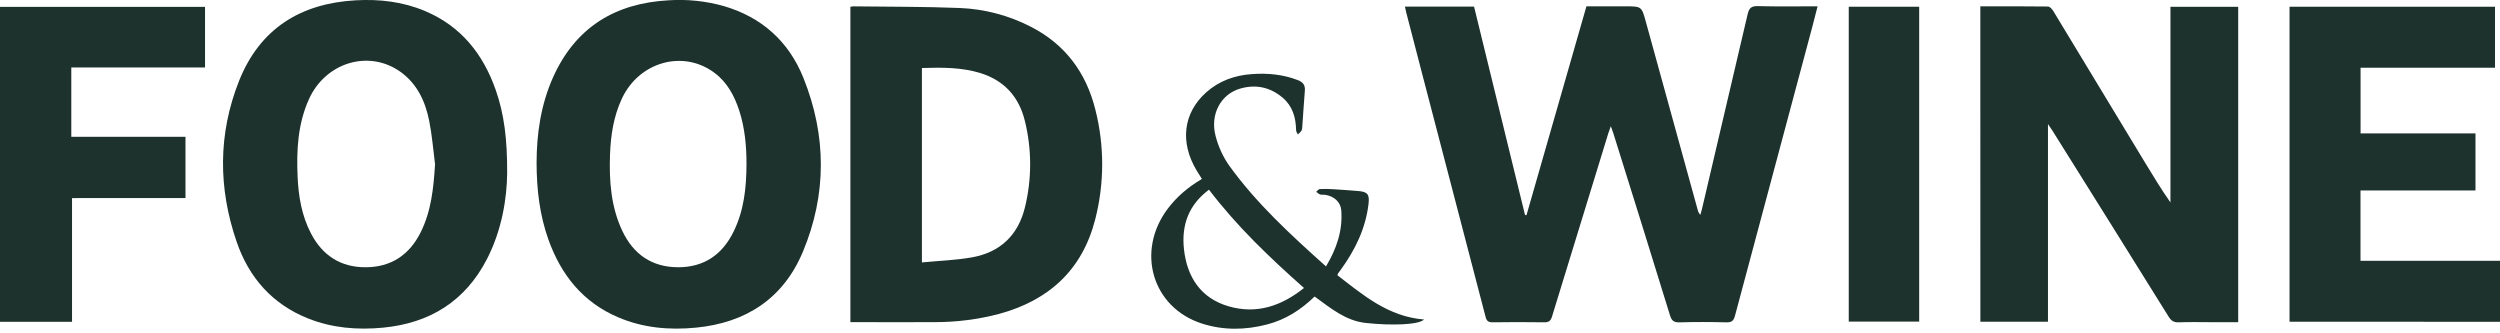 <svg width="150" height="20" viewBox="0 0 150 20" fill="none" xmlns="http://www.w3.org/2000/svg">
<g clip-path="url(#clip0)">
<path d="M84.295 0.395H88.443L91.501 12.899L91.589 12.91C92.784 8.747 93.979 4.583 95.186 0.38H97.51C98.5 0.38 98.496 0.38 98.754 1.318C99.79 5.076 100.826 8.834 101.862 12.591C101.886 12.704 101.941 12.808 102.02 12.892C102.056 12.76 102.099 12.629 102.129 12.496C103.043 8.616 103.953 4.734 104.859 0.85C104.946 0.474 105.087 0.357 105.478 0.367C106.653 0.398 107.83 0.379 109.055 0.379C108.941 0.816 108.842 1.213 108.739 1.608C107.191 7.386 105.644 13.165 104.099 18.946C104.02 19.238 103.909 19.347 103.593 19.341C102.653 19.316 101.713 19.314 100.773 19.341C100.433 19.351 100.299 19.242 100.201 18.925C99.075 15.273 97.939 11.624 96.794 7.977C96.761 7.872 96.721 7.769 96.65 7.571C96.579 7.768 96.533 7.887 96.497 8.002C95.369 11.665 94.243 15.33 93.12 18.996C93.041 19.261 92.918 19.342 92.646 19.338C91.618 19.322 90.591 19.322 89.566 19.338C89.3 19.342 89.198 19.259 89.133 19.005C87.86 14.108 86.583 9.212 85.301 4.319C84.991 3.131 84.683 1.944 84.376 0.756C84.353 0.648 84.329 0.54 84.295 0.395Z" fill="#1D322D"/>
<path d="M118.82 0.379C120.196 0.379 121.537 0.373 122.877 0.391C122.984 0.391 123.122 0.541 123.193 0.655C125.022 3.668 126.847 6.682 128.668 9.699C129.165 10.521 129.664 11.342 130.227 12.149V0.409H134.292V19.331H132.707C132.042 19.331 131.377 19.314 130.713 19.339C130.419 19.349 130.267 19.239 130.117 18.999C127.797 15.272 125.472 11.55 123.141 7.832C123.077 7.731 123.008 7.635 122.878 7.443V19.305H118.822L118.82 0.379Z" fill="#1D322D"/>
<path d="M30.43 10.398C30.413 11.866 30.129 13.764 29.227 15.525C27.919 18.076 25.782 19.394 22.97 19.661C21.444 19.806 19.937 19.683 18.497 19.112C16.341 18.257 14.936 16.656 14.198 14.505C13.092 11.288 13.08 8.038 14.34 4.863C15.585 1.725 18.029 0.2 21.352 0.018C22.781 -0.061 24.181 0.103 25.512 0.666C27.664 1.576 28.986 3.24 29.742 5.395C30.255 6.856 30.438 8.37 30.43 10.398ZM26.103 9.852C25.99 8.982 25.924 8.107 25.752 7.251C25.521 6.095 25.041 5.047 24.05 4.326C22.155 2.951 19.531 3.732 18.531 5.962C17.868 7.441 17.785 9.012 17.856 10.602C17.909 11.787 18.104 12.944 18.661 14.011C19.351 15.333 20.438 16.036 21.926 16.035C23.446 16.035 24.549 15.311 25.232 13.955C25.88 12.665 26.013 11.274 26.103 9.852V9.852Z" fill="#1D322D"/>
<path d="M32.195 9.752C32.2 8.051 32.442 6.294 33.184 4.639C34.526 1.642 36.908 0.19 40.13 0.017C41.233 -0.054 42.34 0.061 43.405 0.358C45.7 1.023 47.326 2.483 48.206 4.676C49.598 8.144 49.614 11.669 48.167 15.119C46.995 17.914 44.756 19.365 41.769 19.658C40.166 19.816 38.587 19.678 37.087 19.037C34.969 18.133 33.66 16.491 32.901 14.363C32.383 12.903 32.198 11.391 32.195 9.752ZM44.79 9.847C44.79 8.763 44.693 7.691 44.36 6.653C44.072 5.77 43.65 4.961 42.887 4.384C41.014 2.961 38.352 3.694 37.312 5.918C36.814 6.984 36.643 8.123 36.601 9.284C36.547 10.852 36.654 12.4 37.336 13.847C38.001 15.259 39.116 16.033 40.69 16.035C42.231 16.035 43.331 15.288 44.007 13.913C44.645 12.63 44.783 11.251 44.79 9.847Z" fill="#1D322D"/>
<path d="M51.023 0.405C51.083 0.393 51.143 0.385 51.204 0.381C53.337 0.408 55.469 0.394 57.595 0.48C59.078 0.541 60.53 0.925 61.849 1.604C63.908 2.656 65.167 4.355 65.72 6.571C66.27 8.734 66.268 11 65.713 13.162C64.935 16.206 62.92 18.027 59.935 18.837C58.672 19.168 57.371 19.333 56.065 19.328C54.522 19.339 52.98 19.328 51.437 19.328H51.023V0.405ZM55.315 4.081V15.745C56.352 15.644 57.356 15.614 58.335 15.438C60.009 15.136 61.087 14.111 61.494 12.451C61.916 10.74 61.914 8.952 61.489 7.242C61.14 5.826 60.276 4.85 58.864 4.397C57.706 4.031 56.52 4.045 55.313 4.081H55.315Z" fill="#1D322D"/>
<path d="M137.372 19.304V0.405H149.701V4.064H141.634V8.004H148.529V11.429H141.63V15.649H150.002V19.307L137.372 19.304Z" fill="#1D322D"/>
<path d="M4.322 11.886V19.308H0V0.412H12.302V4.047H4.278V8.209H11.129V11.884L4.322 11.886Z" fill="#1D322D"/>
<path d="M110.925 19.294V0.406H115.151V19.296L110.925 19.294Z" fill="#1D322D"/>
<path d="M79.56 15.986C80.192 14.93 80.571 13.834 80.476 12.615C80.436 12.111 80.024 11.754 79.489 11.687C79.39 11.674 79.282 11.695 79.191 11.664C79.11 11.623 79.037 11.57 78.973 11.506C79.044 11.45 79.112 11.348 79.185 11.344C79.448 11.331 79.712 11.333 79.975 11.352C80.488 11.383 81 11.42 81.512 11.463C82.055 11.509 82.177 11.67 82.113 12.222C81.941 13.709 81.307 15 80.439 16.194C80.388 16.265 80.333 16.333 80.282 16.405C80.266 16.439 80.253 16.476 80.244 16.513C81.793 17.708 83.296 19 85.444 19.17C85.128 19.492 83.515 19.544 81.958 19.379C80.73 19.249 79.835 18.483 78.877 17.791C78.057 18.587 77.129 19.181 76.023 19.468C74.72 19.807 73.416 19.827 72.129 19.418C69.139 18.464 68.137 15.097 70.06 12.529C70.613 11.795 71.296 11.219 72.114 10.738C72.005 10.562 71.899 10.396 71.798 10.229C70.785 8.543 70.989 6.785 72.362 5.551C73.146 4.846 74.093 4.514 75.136 4.444C76.071 4.38 76.986 4.465 77.869 4.807C78.163 4.921 78.318 5.093 78.292 5.426C78.232 6.162 78.189 6.901 78.134 7.639C78.135 7.714 78.116 7.789 78.081 7.855C78.018 7.933 77.947 8.004 77.869 8.066C77.833 7.982 77.767 7.898 77.766 7.814C77.752 7.056 77.561 6.374 76.961 5.863C76.217 5.231 75.358 5.048 74.429 5.31C73.252 5.64 72.59 6.857 72.937 8.165C73.099 8.795 73.371 9.39 73.743 9.924C75.382 12.204 77.448 14.091 79.56 15.986ZM72.539 11.381C71.317 12.289 70.88 13.511 71.038 14.953C71.224 16.643 72.058 17.902 73.737 18.385C75.396 18.86 76.878 18.368 78.239 17.279C76.167 15.444 74.205 13.57 72.539 11.381Z" fill="#1D322D"/>
</g>
<defs>
<clipPath id="clip0">
<rect width="150" height="19.721" fill="white"/>
</clipPath>
</defs>
</svg>

